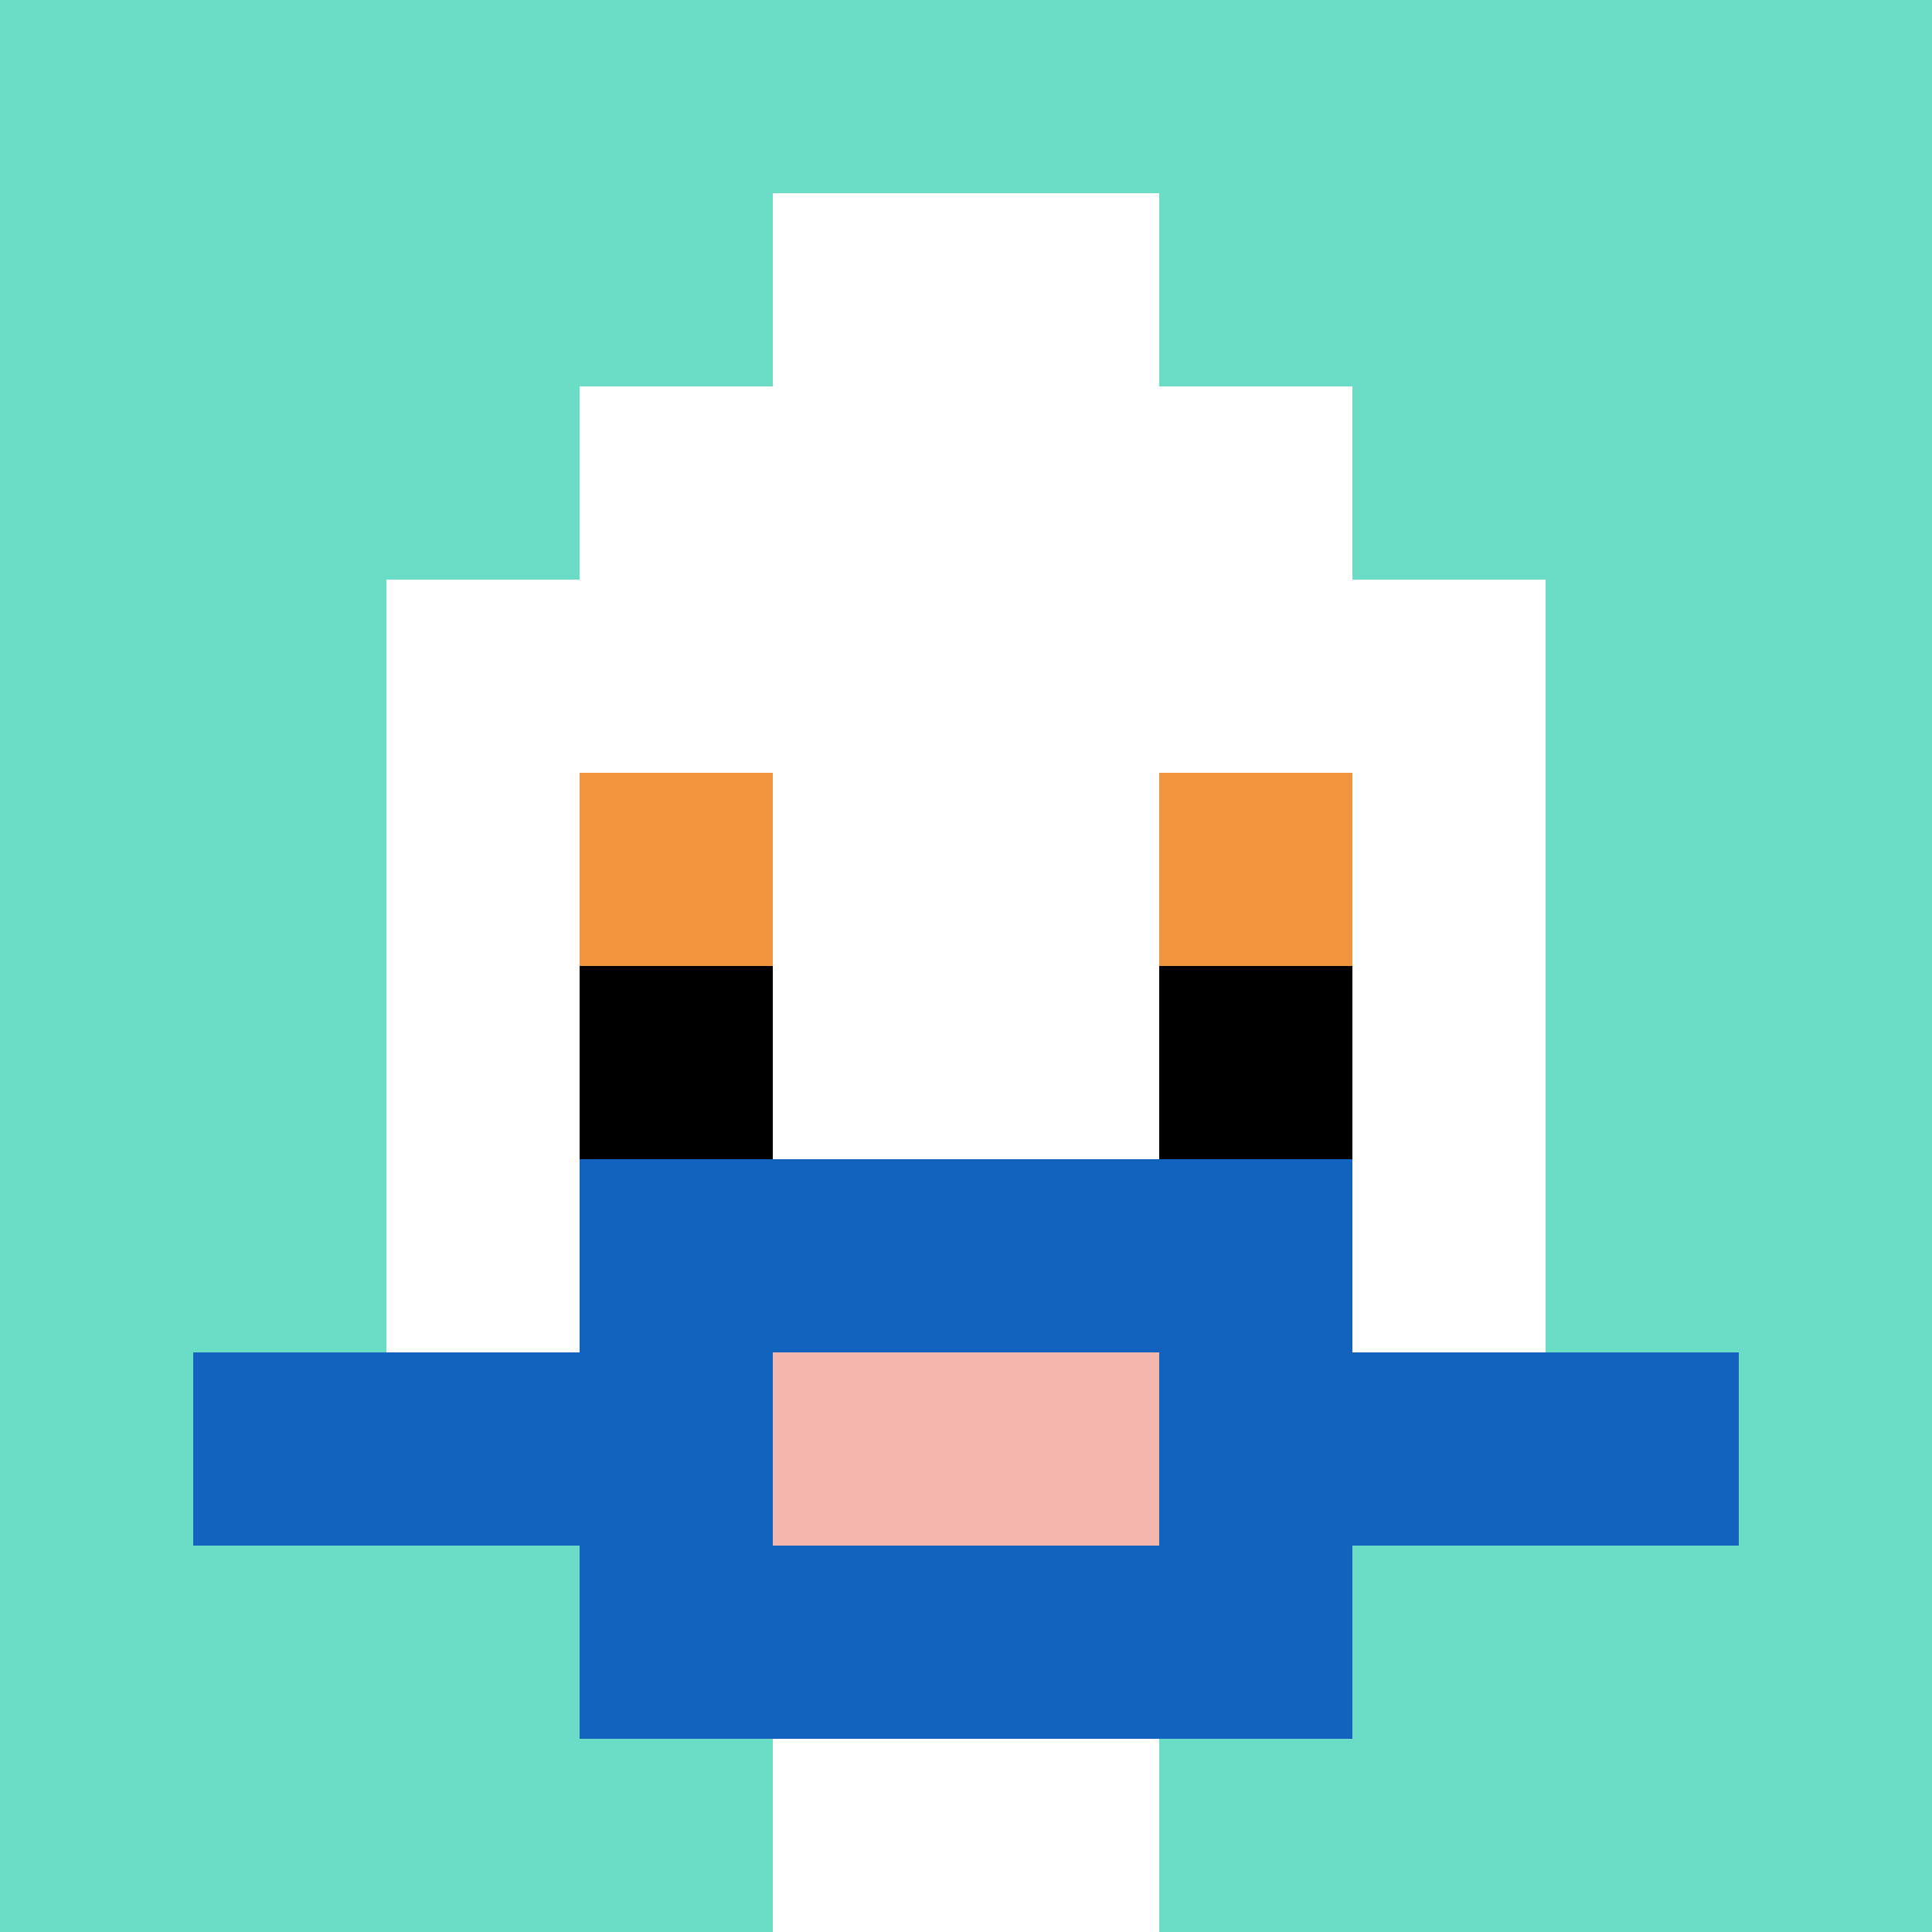 <svg xmlns="http://www.w3.org/2000/svg" version="1.1" width="559" height="559"><title>'goose-pfp-635579' by Dmitri Cherniak</title><desc>seed=635579
backgroundColor=#ffffff
padding=20
innerPadding=0
timeout=500
dimension=1
border=false
Save=function(){return n.handleSave()}
frame=1

Rendered at Sun Sep 15 2024 21:35:26 GMT+0700 (中南半岛时间)
Generated in 3ms
</desc><defs></defs><rect width="100%" height="100%" fill="#ffffff"></rect><g><g id="0-0"><rect x="0" y="0" height="559" width="559" fill="#6BDCC5"></rect><g><rect id="0-0-3-2-4-7" x="167.7" y="111.8" width="223.6" height="391.3" fill="#ffffff"></rect><rect id="0-0-2-3-6-5" x="111.8" y="167.7" width="335.4" height="279.5" fill="#ffffff"></rect><rect id="0-0-4-8-2-2" x="223.6" y="447.2" width="111.8" height="111.8" fill="#ffffff"></rect><rect id="0-0-1-7-8-1" x="55.9" y="391.3" width="447.2" height="55.9" fill="#1263BD"></rect><rect id="0-0-3-6-4-3" x="167.7" y="335.4" width="223.6" height="167.7" fill="#1263BD"></rect><rect id="0-0-4-7-2-1" x="223.6" y="391.3" width="111.8" height="55.9" fill="#F4B6AD"></rect><rect id="0-0-3-4-1-1" x="167.7" y="223.6" width="55.9" height="55.9" fill="#F0943E"></rect><rect id="0-0-6-4-1-1" x="335.4" y="223.6" width="55.9" height="55.9" fill="#F0943E"></rect><rect id="0-0-3-5-1-1" x="167.7" y="279.5" width="55.9" height="55.9" fill="#000000"></rect><rect id="0-0-6-5-1-1" x="335.4" y="279.5" width="55.9" height="55.9" fill="#000000"></rect><rect id="0-0-4-1-2-2" x="223.6" y="55.9" width="111.8" height="111.8" fill="#ffffff"></rect></g><rect x="0" y="0" stroke="white" stroke-width="0" height="559" width="559" fill="none"></rect></g></g></svg>